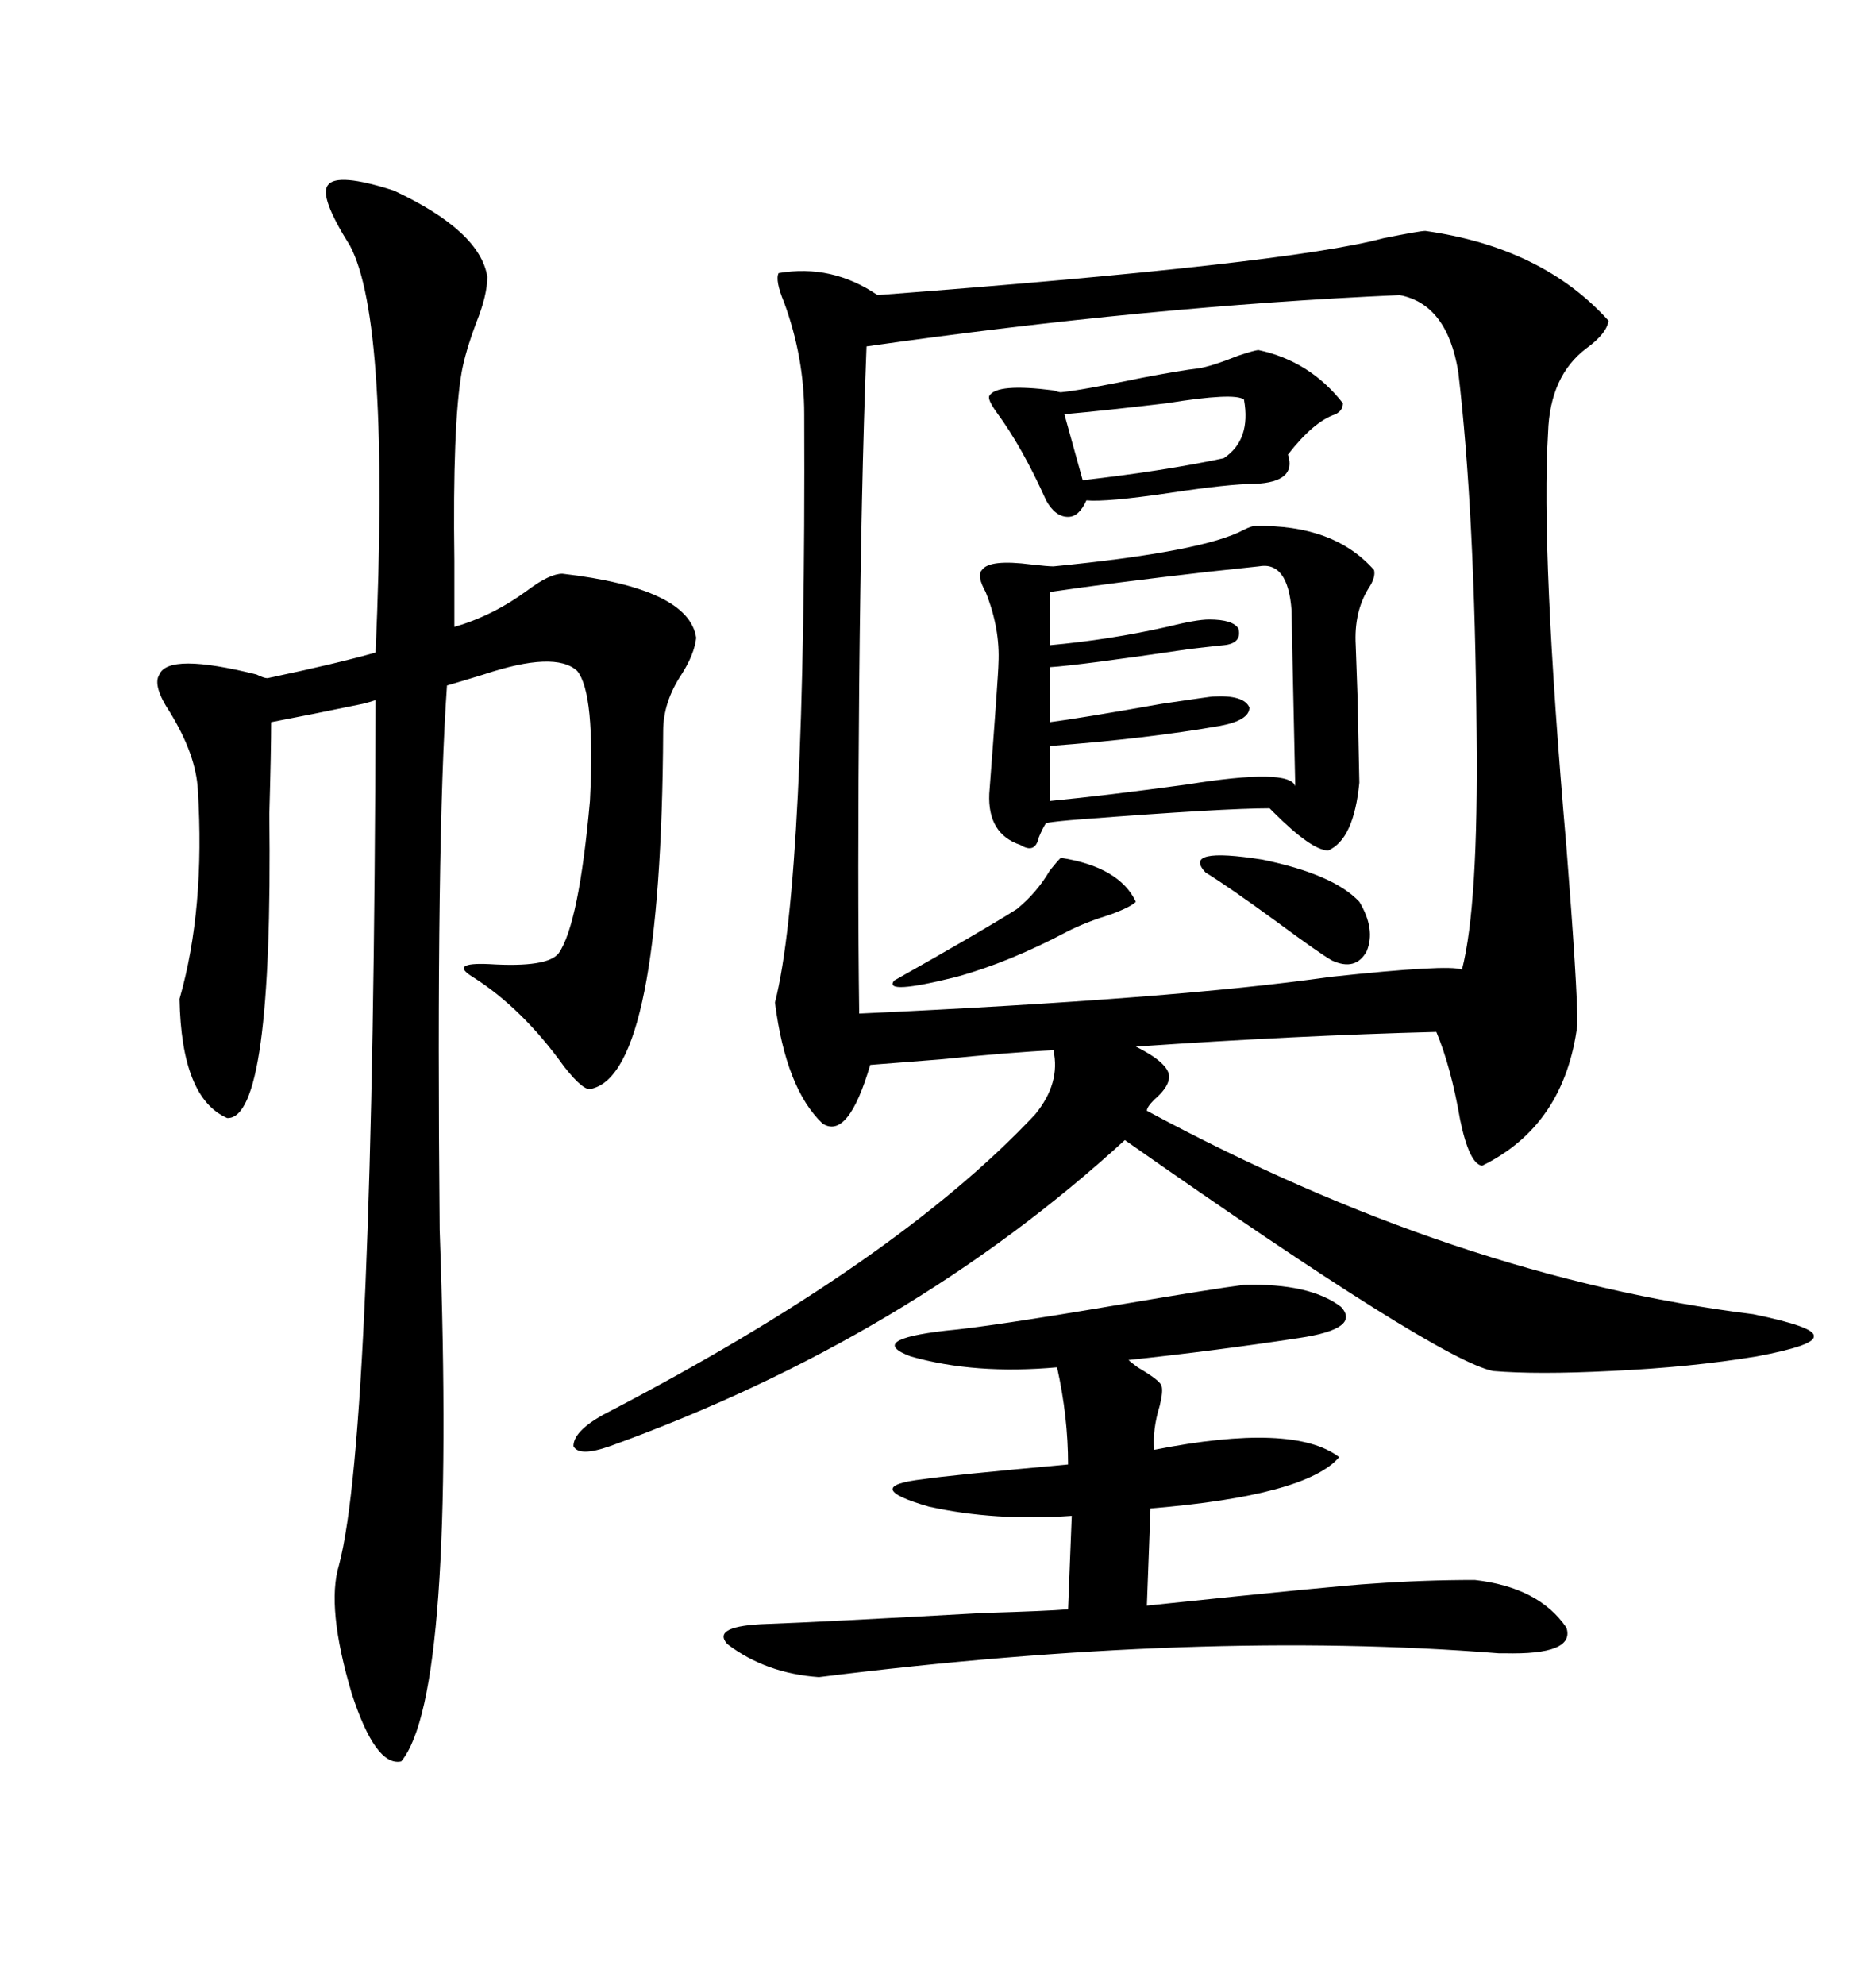 <svg xmlns="http://www.w3.org/2000/svg" xmlns:xlink="http://www.w3.org/1999/xlink" width="300" height="317.285"><path d="M179.88 182.23L179.88 182.23Q145.31 213.87 97.56 231.15L97.56 231.15Q92.58 232.91 91.70 231.15L91.70 231.15Q91.70 228.81 96.39 226.17L96.39 226.17Q143.26 201.86 165.53 178.13L165.53 178.13Q169.63 173.14 168.46 167.87L168.46 167.87Q162.01 168.16 150.29 169.34L150.29 169.34Q142.68 169.92 139.16 170.21L139.16 170.21Q135.64 182.23 131.54 179.59L131.54 179.59Q125.68 174.02 123.93 160.25L123.93 160.25Q128.91 140.63 128.61 66.21L128.61 66.21Q128.61 57.13 125.39 48.34L125.39 48.34Q123.93 44.82 124.51 43.65L124.51 43.65Q133.01 42.19 140.33 47.17L140.33 47.17Q205.96 42.19 221.19 38.09L221.19 38.09Q227.05 36.91 227.93 36.91L227.93 36.91Q246.68 39.55 257.23 51.27L257.23 51.27Q256.93 53.32 253.71 55.66L253.71 55.66Q247.85 60.06 247.56 69.14L247.56 69.14Q246.39 88.18 250.49 135.35L250.49 135.35Q252.25 157.62 252.25 163.77L252.25 163.77Q250.20 179.88 237.01 186.33L237.01 186.33Q234.96 186.04 233.50 179.00L233.50 179.00Q232.03 170.51 229.69 164.94L229.69 164.94Q207.13 165.53 181.64 167.29L181.64 167.29Q187.50 170.21 186.91 172.56L186.91 172.56Q186.62 174.02 184.57 175.78L184.57 175.78Q183.40 176.95 183.40 177.54L183.40 177.54Q232.91 204.20 280.37 210.06L280.37 210.06Q290.33 212.11 290.04 213.57L290.04 213.57Q290.33 215.04 280.96 216.80L280.96 216.80Q270.41 218.55 257.52 219.14L257.52 219.14Q245.80 219.73 238.77 219.14L238.77 219.14Q229.98 217.38 179.88 182.23ZM223.83 47.17L223.83 47.17Q183.69 48.93 138.57 55.37L138.57 55.37Q137.70 77.64 137.40 109.57L137.40 109.57Q137.11 141.21 137.40 162.01L137.40 162.01Q188.09 159.67 212.70 156.15L212.70 156.15Q231.74 154.10 233.79 154.98L233.79 154.98Q236.43 144.73 236.13 117.19L236.13 117.19Q235.84 81.74 233.20 59.47L233.20 59.47Q231.45 48.63 223.83 47.17ZM62.99 30.47L62.99 30.47Q76.76 36.91 77.93 44.24L77.93 44.24Q77.93 47.17 76.17 51.56L76.17 51.56Q74.41 56.25 73.83 59.47L73.83 59.47Q72.36 67.97 72.66 89.65L72.66 89.65Q72.66 96.39 72.66 100.20L72.66 100.20Q78.81 98.44 84.38 94.34L84.38 94.34Q87.89 91.70 89.94 91.70L89.94 91.70Q110.16 94.04 111.33 101.95L111.33 101.95Q111.04 104.59 108.98 107.81L108.98 107.81Q106.05 112.21 106.05 116.89L106.05 116.89Q105.76 171.39 94.63 174.02L94.63 174.02Q93.46 174.61 90.23 170.51L90.23 170.51Q83.50 161.13 75.59 156.15L75.59 156.15Q71.78 153.81 78.22 154.10L78.22 154.10Q87.60 154.69 89.36 152.34L89.36 152.34Q92.58 147.66 94.34 128.03L94.34 128.03Q95.21 110.74 92.29 107.23L92.29 107.23Q88.77 104.00 77.34 107.81L77.34 107.81Q73.54 108.98 71.48 109.57L71.48 109.57Q69.73 134.47 70.31 196.58L70.31 196.58Q72.95 271.00 64.16 281.54L64.16 281.54Q60.06 282.42 56.25 270.70L56.25 270.70Q52.15 256.93 54.20 250.20L54.20 250.20Q59.77 229.39 60.06 111.91L60.06 111.91Q59.18 112.21 58.01 112.50L58.01 112.50Q49.51 114.26 43.36 115.43L43.36 115.43Q43.36 119.82 43.07 130.08L43.07 130.08Q43.65 179.00 36.33 178.71L36.33 178.71Q29.00 175.49 28.71 159.67L28.71 159.67Q32.81 145.31 31.64 126.27L31.64 126.27Q31.35 120.70 27.25 113.96L27.25 113.96Q24.32 109.57 25.49 107.81L25.49 107.81Q26.95 104.30 41.02 107.81L41.02 107.81Q42.19 108.40 42.77 108.40L42.77 108.40Q53.91 106.05 60.06 104.30L60.06 104.30Q62.40 51.27 55.96 39.26L55.96 39.26Q50.98 31.35 52.44 29.59L52.44 29.59Q53.91 27.54 62.99 30.47ZM198.93 205.37L198.93 205.37Q209.47 205.08 214.45 208.89L214.45 208.89Q217.68 212.40 207.71 213.87L207.71 213.87Q194.24 215.92 180.47 217.38L180.47 217.38Q180.76 217.68 181.93 218.55L181.93 218.55Q185.45 220.61 185.74 221.48L185.74 221.48Q186.04 222.36 185.45 224.71L185.45 224.71Q184.28 228.52 184.57 231.74L184.57 231.74Q206.84 227.34 214.16 232.91L214.16 232.91Q208.89 239.06 183.98 241.11L183.98 241.11L183.40 256.64Q214.16 253.42 219.43 253.13L219.43 253.13Q227.64 252.54 235.84 252.54L235.84 252.54Q246.09 253.71 250.49 260.16L250.49 260.16Q251.95 264.55 240.53 264.26L240.53 264.26Q240.53 264.26 239.65 264.26L239.65 264.26Q191.89 260.45 130.96 268.07L130.96 268.07Q122.46 267.48 116.31 262.79L116.31 262.79Q113.67 259.86 122.75 259.57L122.75 259.57Q130.96 259.28 157.32 257.81L157.32 257.81Q167.29 257.52 170.80 257.23L170.80 257.23L171.39 242.29Q159.08 243.16 148.54 240.82L148.54 240.82Q137.40 237.60 147.66 236.43L147.66 236.43Q151.46 235.84 170.80 234.08L170.80 234.08Q170.80 226.46 169.04 218.55L169.04 218.55Q155.86 219.73 145.61 216.80L145.61 216.80Q138.57 214.16 151.17 212.70L151.17 212.70Q157.91 212.11 178.71 208.59L178.71 208.59Q194.24 205.96 198.93 205.37ZM200.68 84.08L200.68 84.08Q213.28 83.79 219.73 91.11L219.73 91.11Q220.02 92.29 218.85 94.04L218.85 94.04Q216.50 97.85 216.80 103.13L216.80 103.13Q216.80 103.42 217.09 111.33L217.09 111.33Q217.38 124.51 217.38 125.10L217.38 125.10Q216.50 134.18 212.40 135.94L212.40 135.94Q209.77 135.94 203.61 129.79L203.61 129.79Q203.32 129.49 203.03 129.20L203.03 129.20Q195.70 129.20 172.85 130.96L172.85 130.96Q169.04 131.25 167.29 131.54L167.29 131.54Q166.70 132.42 166.11 133.89L166.11 133.89Q165.53 136.52 163.18 135.06L163.18 135.06Q157.91 133.30 158.20 126.86L158.20 126.86Q159.67 107.52 159.67 106.05L159.67 106.05Q159.96 100.49 157.62 94.63L157.62 94.63Q156.15 91.99 157.03 91.11L157.03 91.11Q158.20 89.36 164.94 90.23L164.94 90.23Q167.58 90.53 168.46 90.53L168.46 90.53Q192.48 88.18 198.93 84.67L198.93 84.67Q200.10 84.08 200.68 84.08ZM201.27 90.53L201.27 90.53Q198.63 90.82 193.07 91.41L193.07 91.41Q177.83 93.16 167.87 94.63L167.87 94.63L167.87 103.13Q177.54 102.25 186.62 100.20L186.62 100.20Q191.31 99.02 193.36 99.02L193.36 99.02Q197.17 99.02 198.05 100.49L198.05 100.49Q198.63 102.83 195.70 103.13L195.70 103.13Q195.41 103.13 190.43 103.71L190.43 103.71Q172.56 106.35 167.87 106.64L167.87 106.64L167.87 115.43Q172.56 114.84 185.74 112.50L185.74 112.50Q193.65 111.33 193.95 111.33L193.95 111.33Q198.93 111.04 199.80 113.09L199.80 113.09Q199.80 115.14 195.12 116.02L195.12 116.02Q183.40 118.07 167.87 119.24L167.87 119.24L167.87 128.03Q176.95 127.15 189.84 125.39L189.84 125.39Q206.25 122.75 207.13 125.68L207.13 125.68Q206.54 98.73 206.54 97.56L206.54 97.56Q205.96 89.65 201.27 90.53ZM205.96 72.66L205.96 72.66Q207.42 77.05 200.68 77.34L200.68 77.34Q196.58 77.34 186.91 78.81L186.91 78.81Q176.95 80.27 173.73 79.98L173.73 79.98Q172.56 82.62 170.80 82.62L170.80 82.62Q168.75 82.62 167.29 79.98L167.29 79.98Q163.48 71.48 159.38 65.92L159.38 65.92Q157.91 63.87 158.20 63.28L158.20 63.28Q159.38 61.23 168.46 62.40L168.46 62.40Q169.34 62.70 169.63 62.70L169.63 62.70Q172.85 62.40 182.81 60.35L182.81 60.35Q188.96 59.18 191.60 58.89L191.60 58.89Q193.65 58.59 198.05 56.84L198.05 56.84Q200.68 55.96 201.27 55.96L201.27 55.96Q209.47 57.71 214.75 64.45L214.75 64.45Q214.75 65.63 213.57 66.21L213.57 66.21Q210.06 67.38 205.96 72.66ZM170.21 66.21L170.21 66.21L173.14 76.76Q186.04 75.29 195.70 73.24L195.70 73.24Q200.10 70.31 198.93 63.87L198.93 63.87Q197.46 62.70 186.62 64.45L186.62 64.45Q176.66 65.63 170.21 66.21ZM169.63 137.11L169.63 137.11Q179.00 138.57 181.64 144.14L181.64 144.14Q180.76 145.02 177.54 146.19L177.54 146.19Q173.73 147.36 170.80 148.83L170.80 148.83Q161.43 153.81 152.93 156.15L152.93 156.15Q141.21 159.08 142.97 156.74L142.97 156.74Q157.03 148.83 162.60 145.31L162.60 145.31Q165.82 142.68 167.87 139.16L167.87 139.16Q169.04 137.70 169.63 137.11ZM192.77 139.45L192.77 139.45Q188.96 135.35 201.86 137.40L201.86 137.40Q213.28 139.75 217.38 144.14L217.38 144.14Q220.02 148.54 218.55 152.05L218.55 152.05Q216.80 155.27 212.99 153.52L212.99 153.52Q210.94 152.34 204.20 147.36L204.20 147.36Q196.58 141.80 192.77 139.45Z"/></svg>